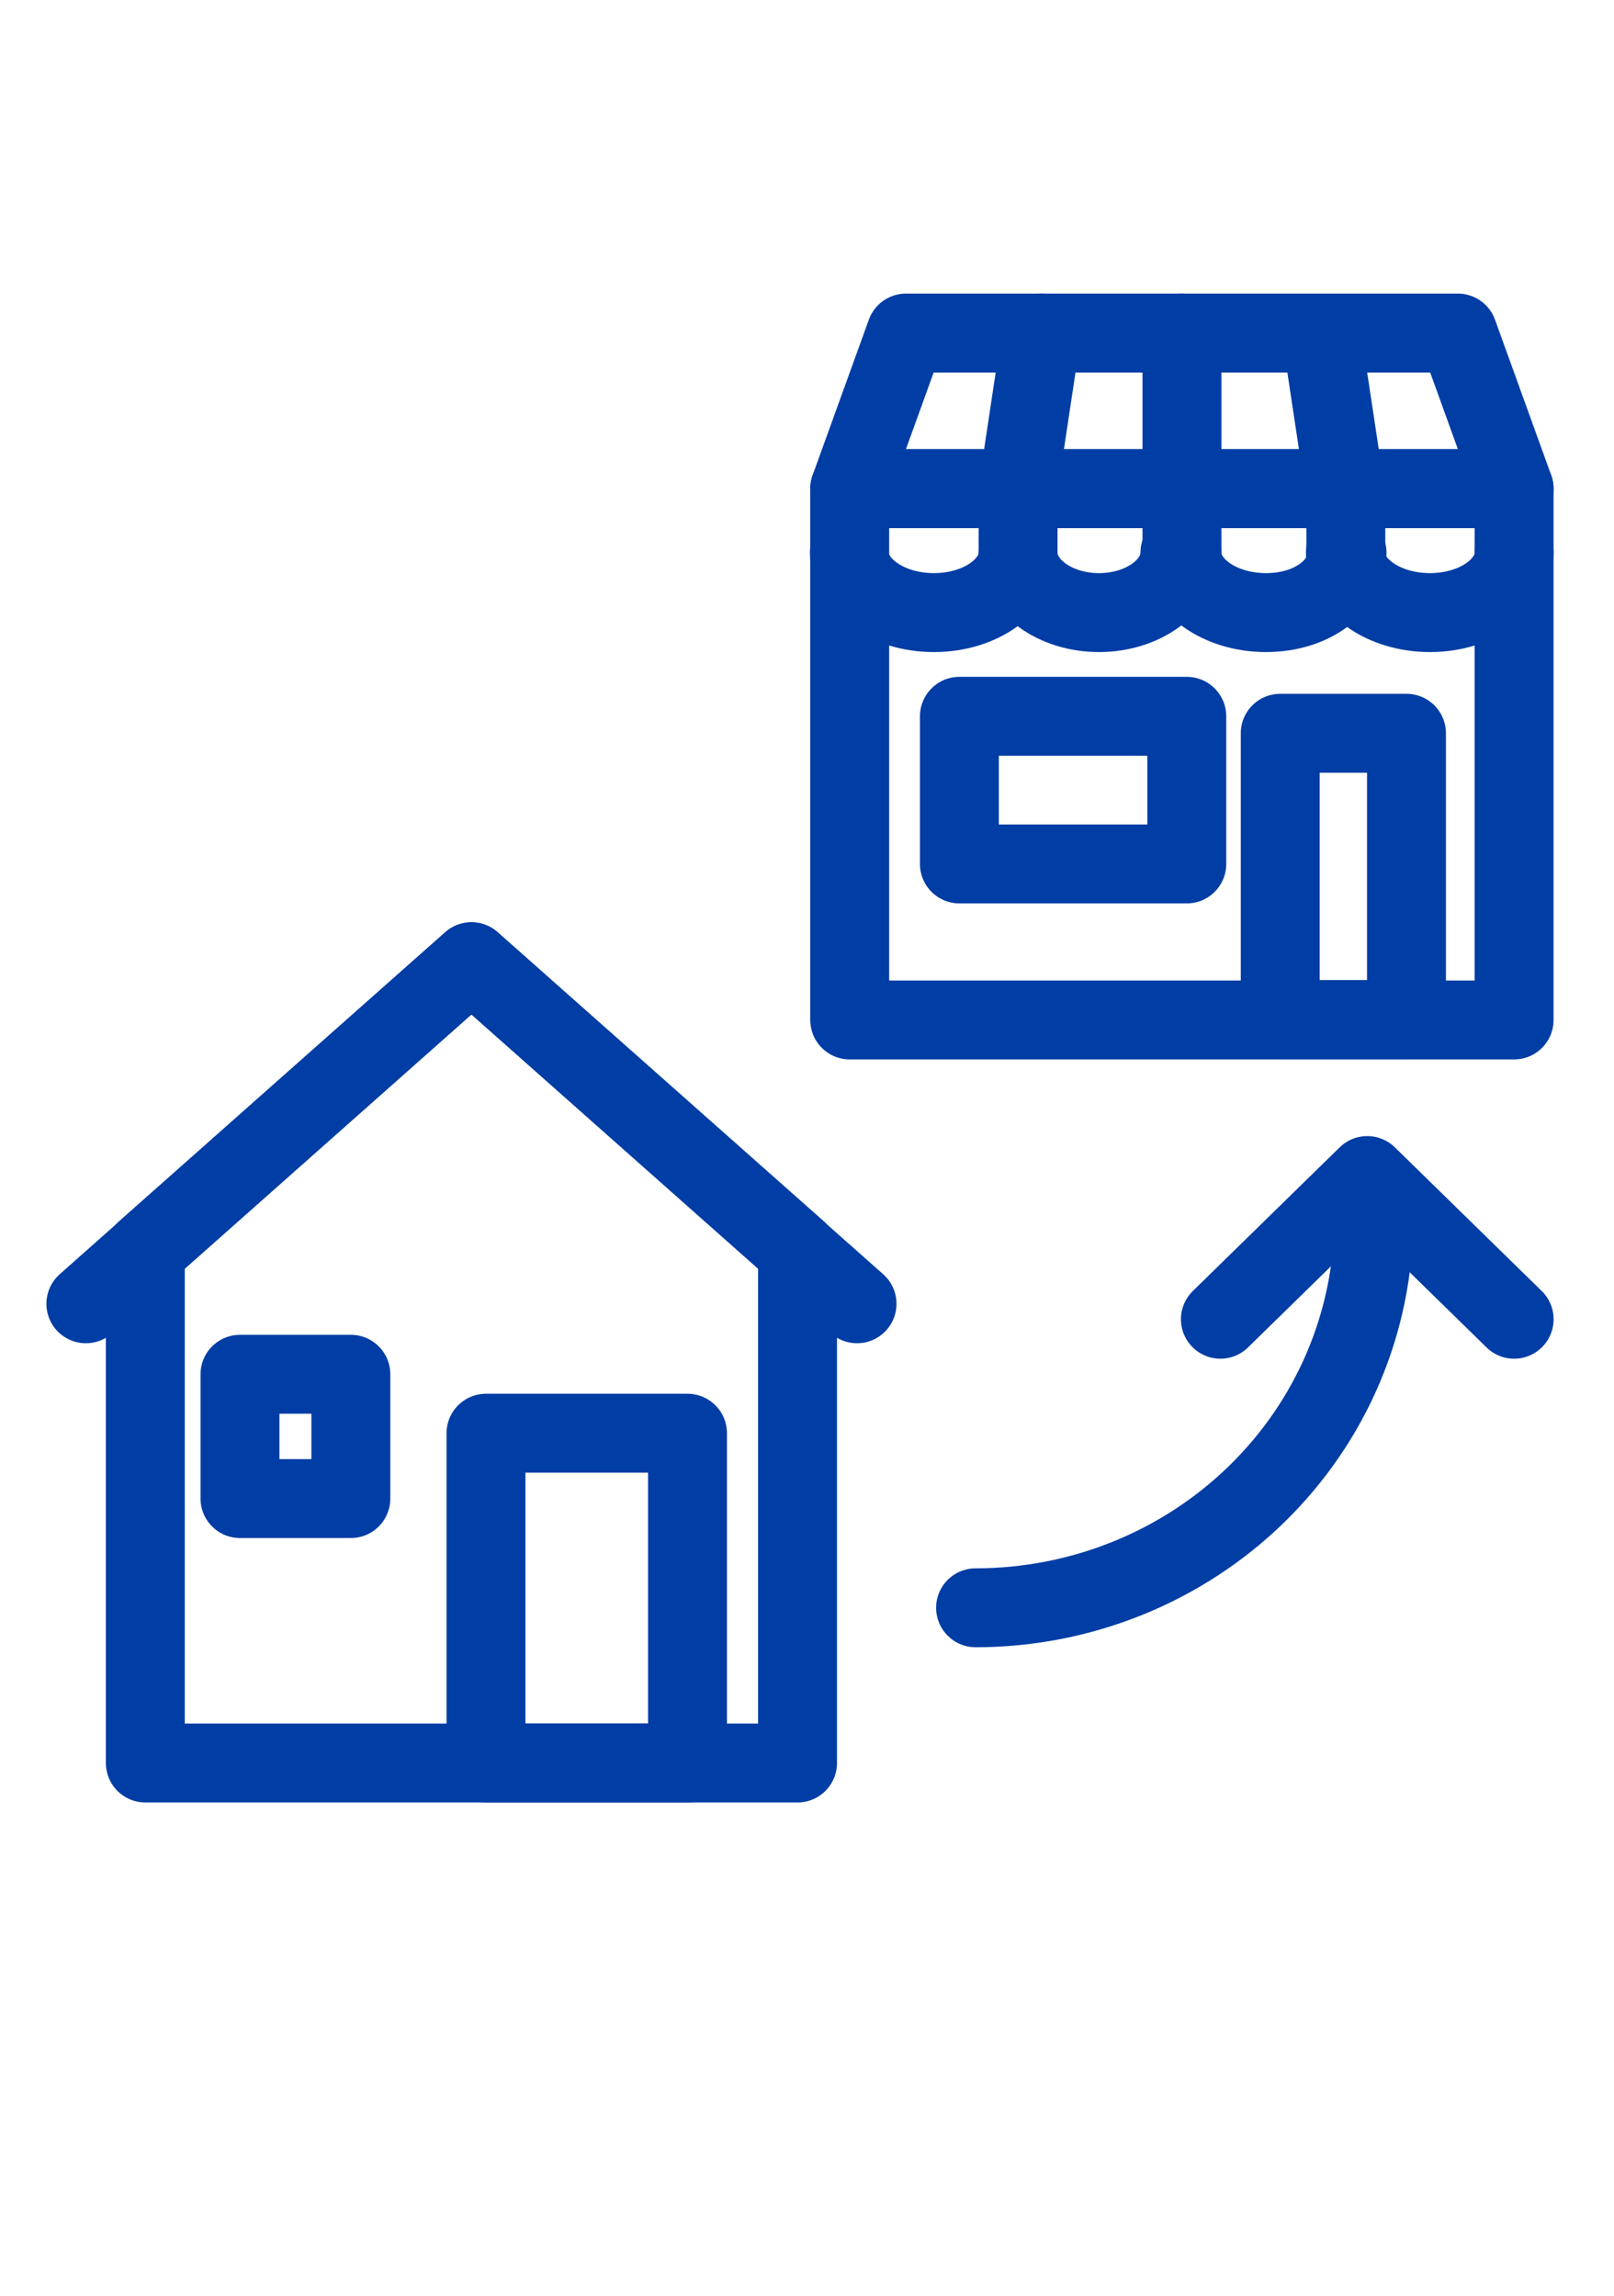 <?xml version="1.0" encoding="UTF-8"?> <svg xmlns="http://www.w3.org/2000/svg" width="45" height="64" viewBox="0 0 45 64" fill="none"><g clip-path="url(#clip0_3833_39612)"><path d="M42.215 13.624H23.691V28.435H42.215V13.624Z" stroke="#003DA5" stroke-width="2.2" stroke-linecap="round" stroke-linejoin="round"></path><path d="M40.647 9.285H25.259L23.691 13.622H42.215L40.647 9.285Z" stroke="#003DA5" stroke-width="2.2" stroke-linecap="round" stroke-linejoin="round"></path><path d="M32.954 9.285V15.41" stroke="#003DA5" stroke-width="2.2" stroke-linecap="round" stroke-linejoin="round"></path><path d="M36.868 9.474L37.523 13.811V15.411" stroke="#003DA5" stroke-width="2.2" stroke-linecap="round" stroke-linejoin="round"></path><path d="M29.039 9.285L28.385 13.622V15.41" stroke="#003DA5" stroke-width="2.2" stroke-linecap="round" stroke-linejoin="round"></path><path d="M23.681 15.411C23.681 16.327 24.741 17.078 26.038 17.078C27.336 17.078 28.385 16.327 28.385 15.411" stroke="#003DA5" stroke-width="2.2" stroke-linecap="round" stroke-linejoin="round"></path><path d="M28.385 15.411C28.385 16.327 29.4 17.078 30.641 17.078C31.882 17.078 32.897 16.327 32.897 15.411" stroke="#003DA5" stroke-width="2.2" stroke-linecap="round" stroke-linejoin="round"></path><path d="M32.954 15.411C32.954 16.327 34.003 17.078 35.3 17.078C36.598 17.078 37.557 16.327 37.557 15.411" stroke="#003DA5" stroke-width="2.2" stroke-linecap="round" stroke-linejoin="round"></path><path d="M37.511 15.411C37.511 16.327 38.571 17.078 39.868 17.078C41.166 17.078 42.215 16.327 42.215 15.411" stroke="#003DA5" stroke-width="2.2" stroke-linecap="round" stroke-linejoin="round"></path><path d="M39.214 20.442H35.694V28.422H39.214V20.442Z" stroke="#003DA5" stroke-width="2.2" stroke-linecap="round" stroke-linejoin="round"></path><path d="M33.089 19.969H26.749V24.085H33.089V19.969Z" stroke="#003DA5" stroke-width="2.2" stroke-linecap="round" stroke-linejoin="round"></path><path d="M13.144 26.811L4.052 34.868V49.149H22.236V34.868L13.144 26.811Z" stroke="#003DA5" stroke-width="2.2" stroke-linecap="round" stroke-linejoin="round"></path><path d="M19.168 39.955H13.55V49.148H19.168V39.955Z" stroke="#003DA5" stroke-width="2.2" stroke-linecap="round" stroke-linejoin="round"></path><path d="M9.782 38.312H6.691V41.777H9.782V38.312Z" stroke="#003DA5" stroke-width="2.2" stroke-linecap="round" stroke-linejoin="round"></path><path d="M27.2 44.822C30.142 44.822 32.964 43.68 35.045 41.645C37.127 39.611 38.298 36.852 38.301 33.974" stroke="#003DA5" stroke-width="2.2" stroke-linecap="round" stroke-linejoin="round"></path><path d="M34.026 36.778L38.121 32.772L42.216 36.778" stroke="#003DA5" stroke-width="2.2" stroke-linecap="round" stroke-linejoin="round"></path><path d="M23.895 36.347L13.144 26.811L2.394 36.347" stroke="#003DA5" stroke-width="2.2" stroke-linecap="round" stroke-linejoin="round"></path></g><defs><clipPath id="clip0_3833_39612"><rect width="44.522" height="64" fill="white" transform="translate(0.044)"></rect></clipPath></defs></svg> 